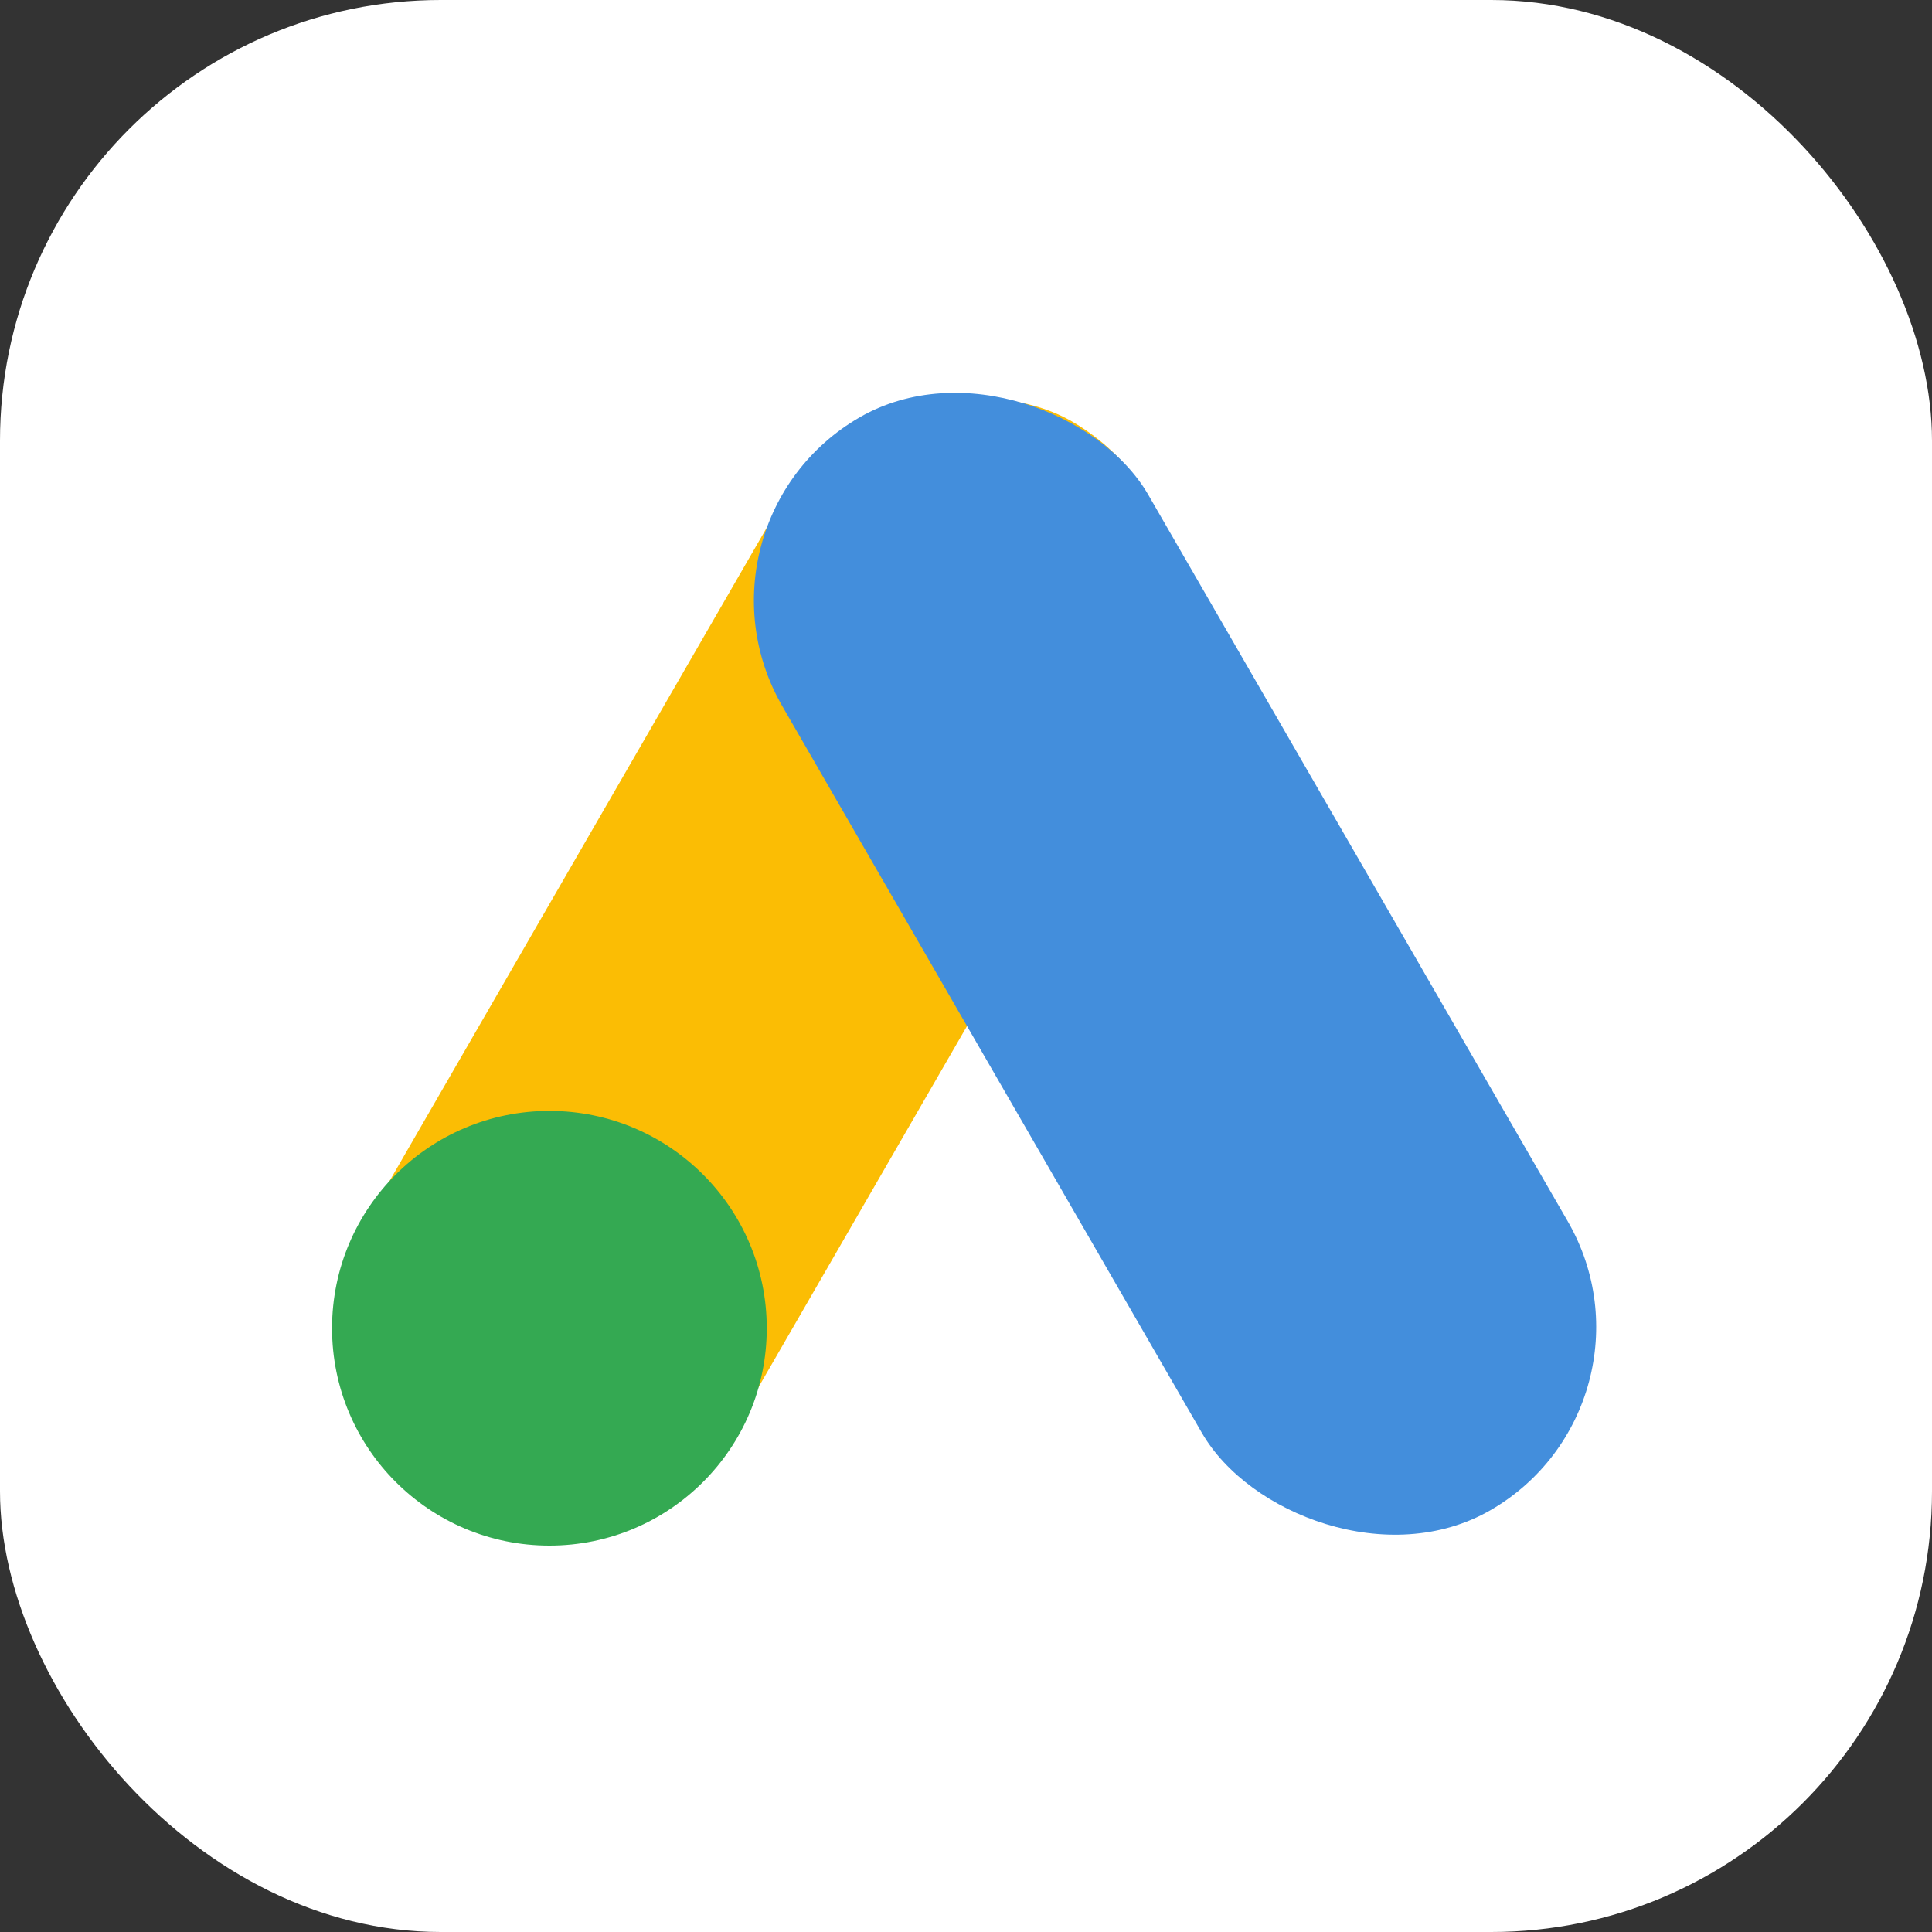 <svg xmlns="http://www.w3.org/2000/svg" id="Calque_1" data-name="Calque 1" viewBox="0 0 32 32"><rect x="0" y="0" width="32" height="32" fill="#333333" stroke="none"/><defs><style>      .cls-1 {        fill: #fbbd04;      }      .cls-1, .cls-2, .cls-3, .cls-4 {        stroke-width: 0px;      }      .cls-2 {        fill: #438edc;      }      .cls-3 {        fill: #34a952;      }      .cls-4 {        fill: #fff;      }    </style></defs><rect class="cls-4" width="32" height="32" rx="7.3" ry="7.3"></rect><g><rect class="cls-1" x="2.1" y="12.5" width="20.9" height="7" rx="3.5" ry="3.5" transform="translate(-7.6 18.9) rotate(-60)"></rect><rect class="cls-2" x="16" y="5.5" width="7" height="20.9" rx="3.5" ry="3.5" transform="translate(-5.4 11.9) rotate(-30)"></rect><circle class="cls-3" cx="9.1" cy="22" r="3.6"></circle></g></svg>